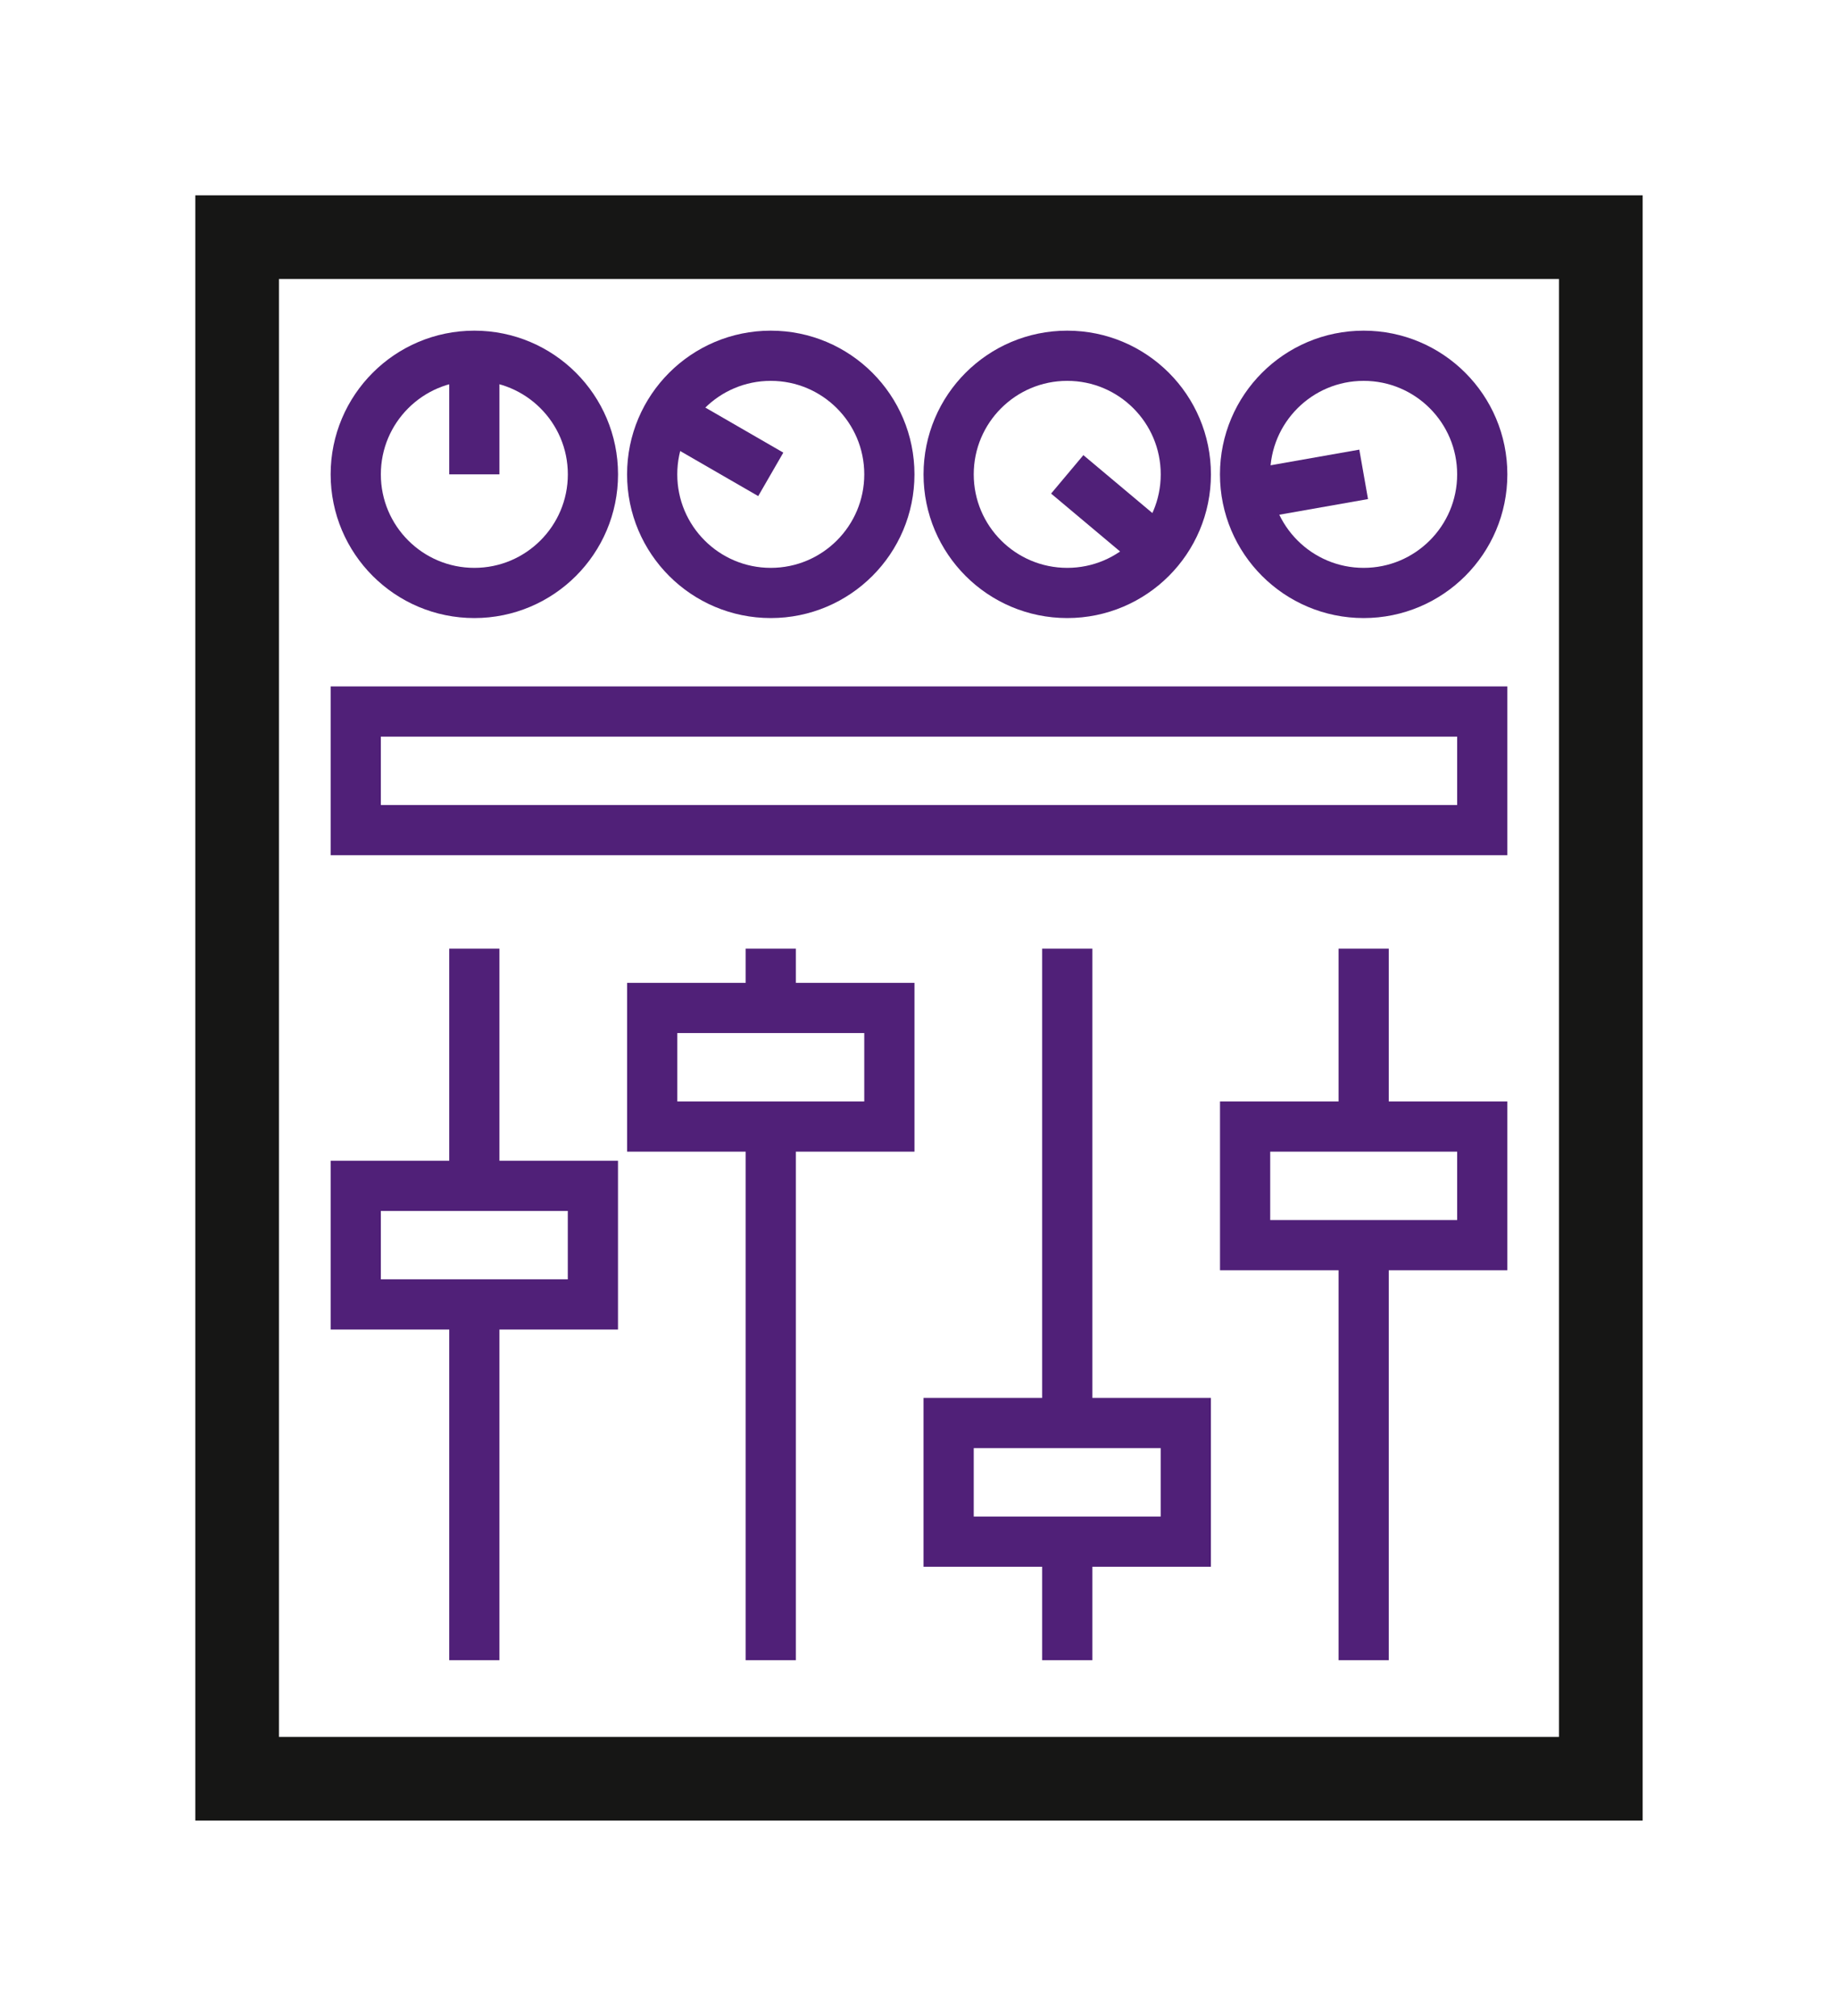<?xml version="1.0" encoding="UTF-8"?> <svg xmlns="http://www.w3.org/2000/svg" id="Ebene_1" viewBox="0 0 439.37 481.89"><defs><style>.cls-1{stroke:#502078;stroke-width:12px;}.cls-1,.cls-2{fill:none;stroke-miterlimit:10;}.cls-2{stroke:#161615;stroke-width:20px;}</style></defs><rect class="cls-2" x="56.69" y="56.69" width="325.98" height="368.5"></rect><rect class="cls-1" x="85.04" y="283.46" width="56.69" height="28.35"></rect><rect class="cls-1" x="155.91" y="240.94" width="56.69" height="28.35"></rect><rect class="cls-1" x="226.77" y="340.16" width="56.69" height="28.35"></rect><rect class="cls-1" x="297.64" y="269.29" width="56.69" height="28.35"></rect><line class="cls-1" x1="113.39" y1="283.46" x2="113.39" y2="226.77"></line><line class="cls-1" x1="113.39" y1="396.85" x2="113.39" y2="311.81"></line><line class="cls-1" x1="184.25" y1="240.94" x2="184.25" y2="226.77"></line><line class="cls-1" x1="184.25" y1="396.85" x2="184.25" y2="269.29"></line><line class="cls-1" x1="255.12" y1="396.85" x2="255.12" y2="368.5"></line><line class="cls-1" x1="255.12" y1="340.16" x2="255.12" y2="226.77"></line><line class="cls-1" x1="325.98" y1="269.29" x2="325.98" y2="226.77"></line><line class="cls-1" x1="325.98" y1="396.85" x2="325.98" y2="297.64"></line><circle class="cls-1" cx="113.39" cy="113.39" r="28.35"></circle><circle class="cls-1" cx="184.25" cy="113.39" r="28.35"></circle><circle class="cls-1" cx="255.12" cy="113.39" r="28.35"></circle><circle class="cls-1" cx="325.98" cy="113.39" r="28.35"></circle><rect class="cls-1" x="85.04" y="170.08" width="269.29" height="28.35"></rect><line class="cls-1" x1="113.39" y1="113.39" x2="113.39" y2="85.04"></line><line class="cls-1" x1="325.98" y1="113.39" x2="298.07" y2="118.31"></line><line class="cls-1" x1="255.12" y1="113.39" x2="276.83" y2="131.61"></line><line class="cls-1" x1="184.25" y1="113.39" x2="159.7" y2="99.21"></line></svg> 